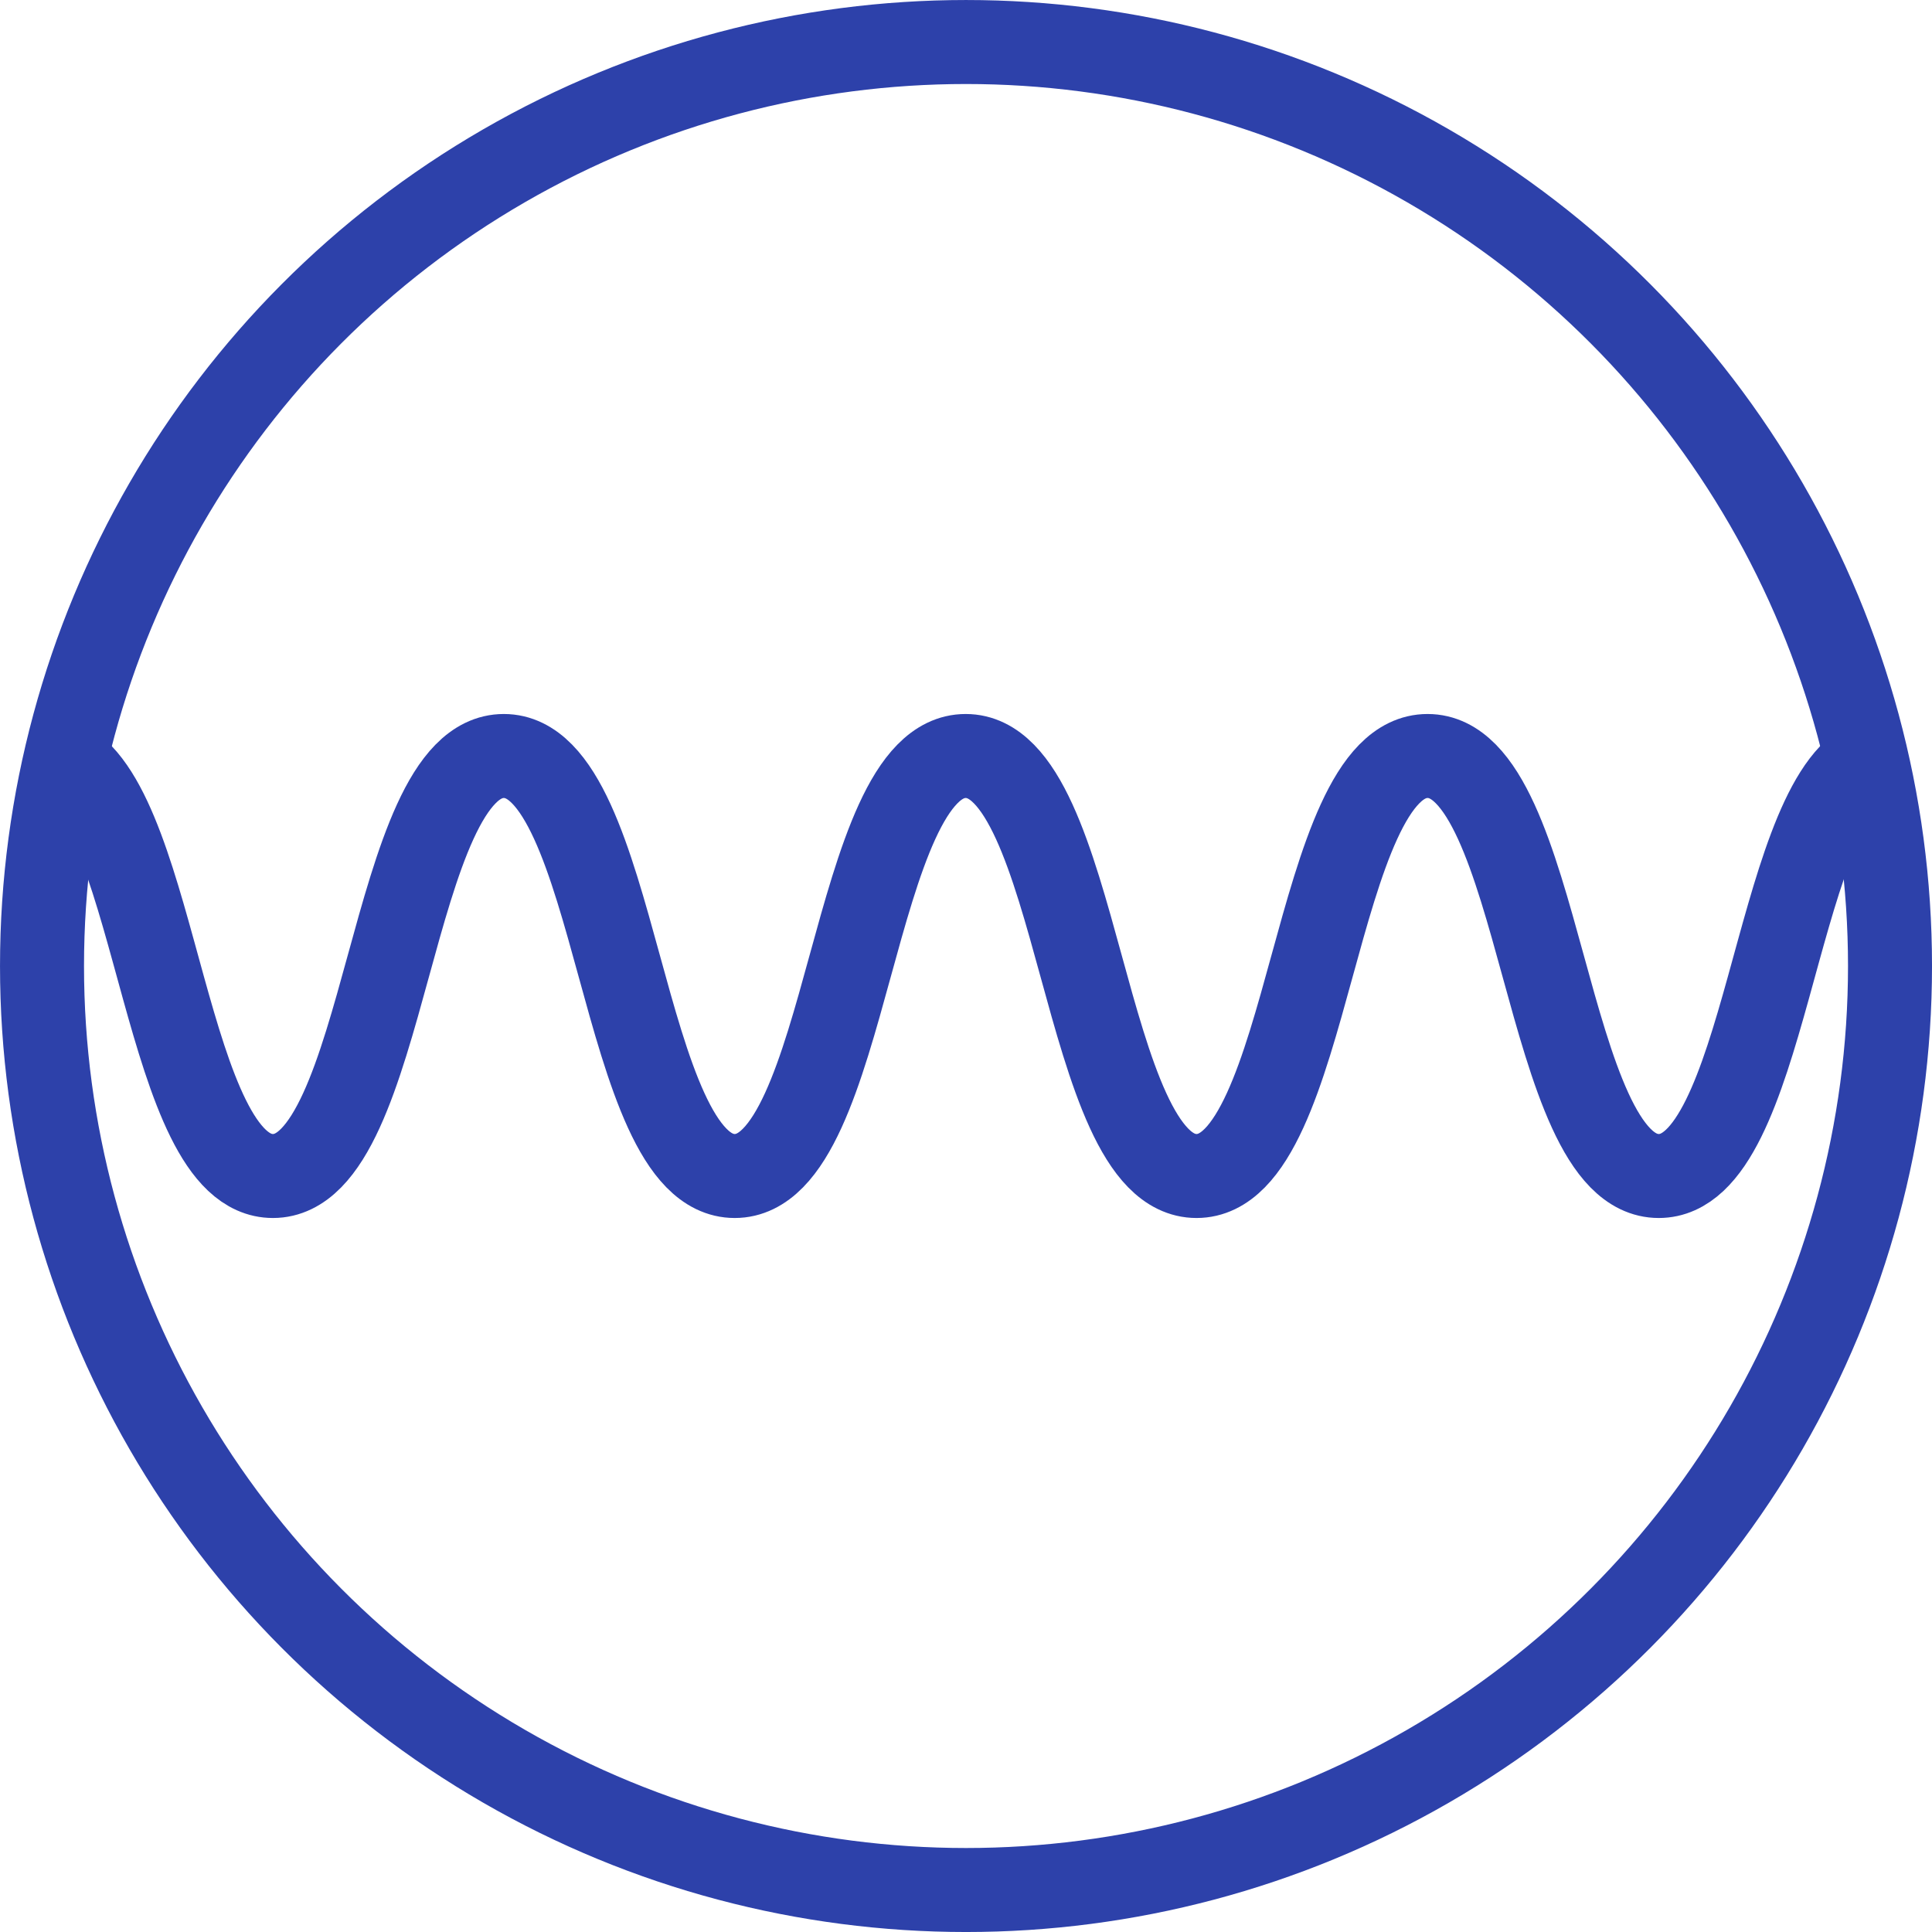 <?xml version="1.0" encoding="UTF-8"?><svg id="Layer_2" xmlns="http://www.w3.org/2000/svg" viewBox="0 0 71.875 71.875"><defs><style>.cls-1{fill:none;stroke:#2d41aa;stroke-miterlimit:10;stroke-width:3.125px;}</style></defs><g id="bg"><g id="icn_sensitivity"><circle class="cls-1" cx="35.938" cy="35.938" r="34.375"/><path class="cls-1" d="M2.404,28.344c3.474,1.892,3.754,15.406,7.749,15.406,4.295,0,4.295-15.625,8.59-15.625s4.295,15.625,8.59,15.625c4.296,0,4.296-15.625,8.593-15.625,4.294,0,4.294,15.625,8.588,15.625,4.298,0,4.298-15.625,8.595-15.625,4.301,0,4.301,15.625,8.601,15.625,4,0,4.28-13.517,7.759-15.407"/></g></g></svg>